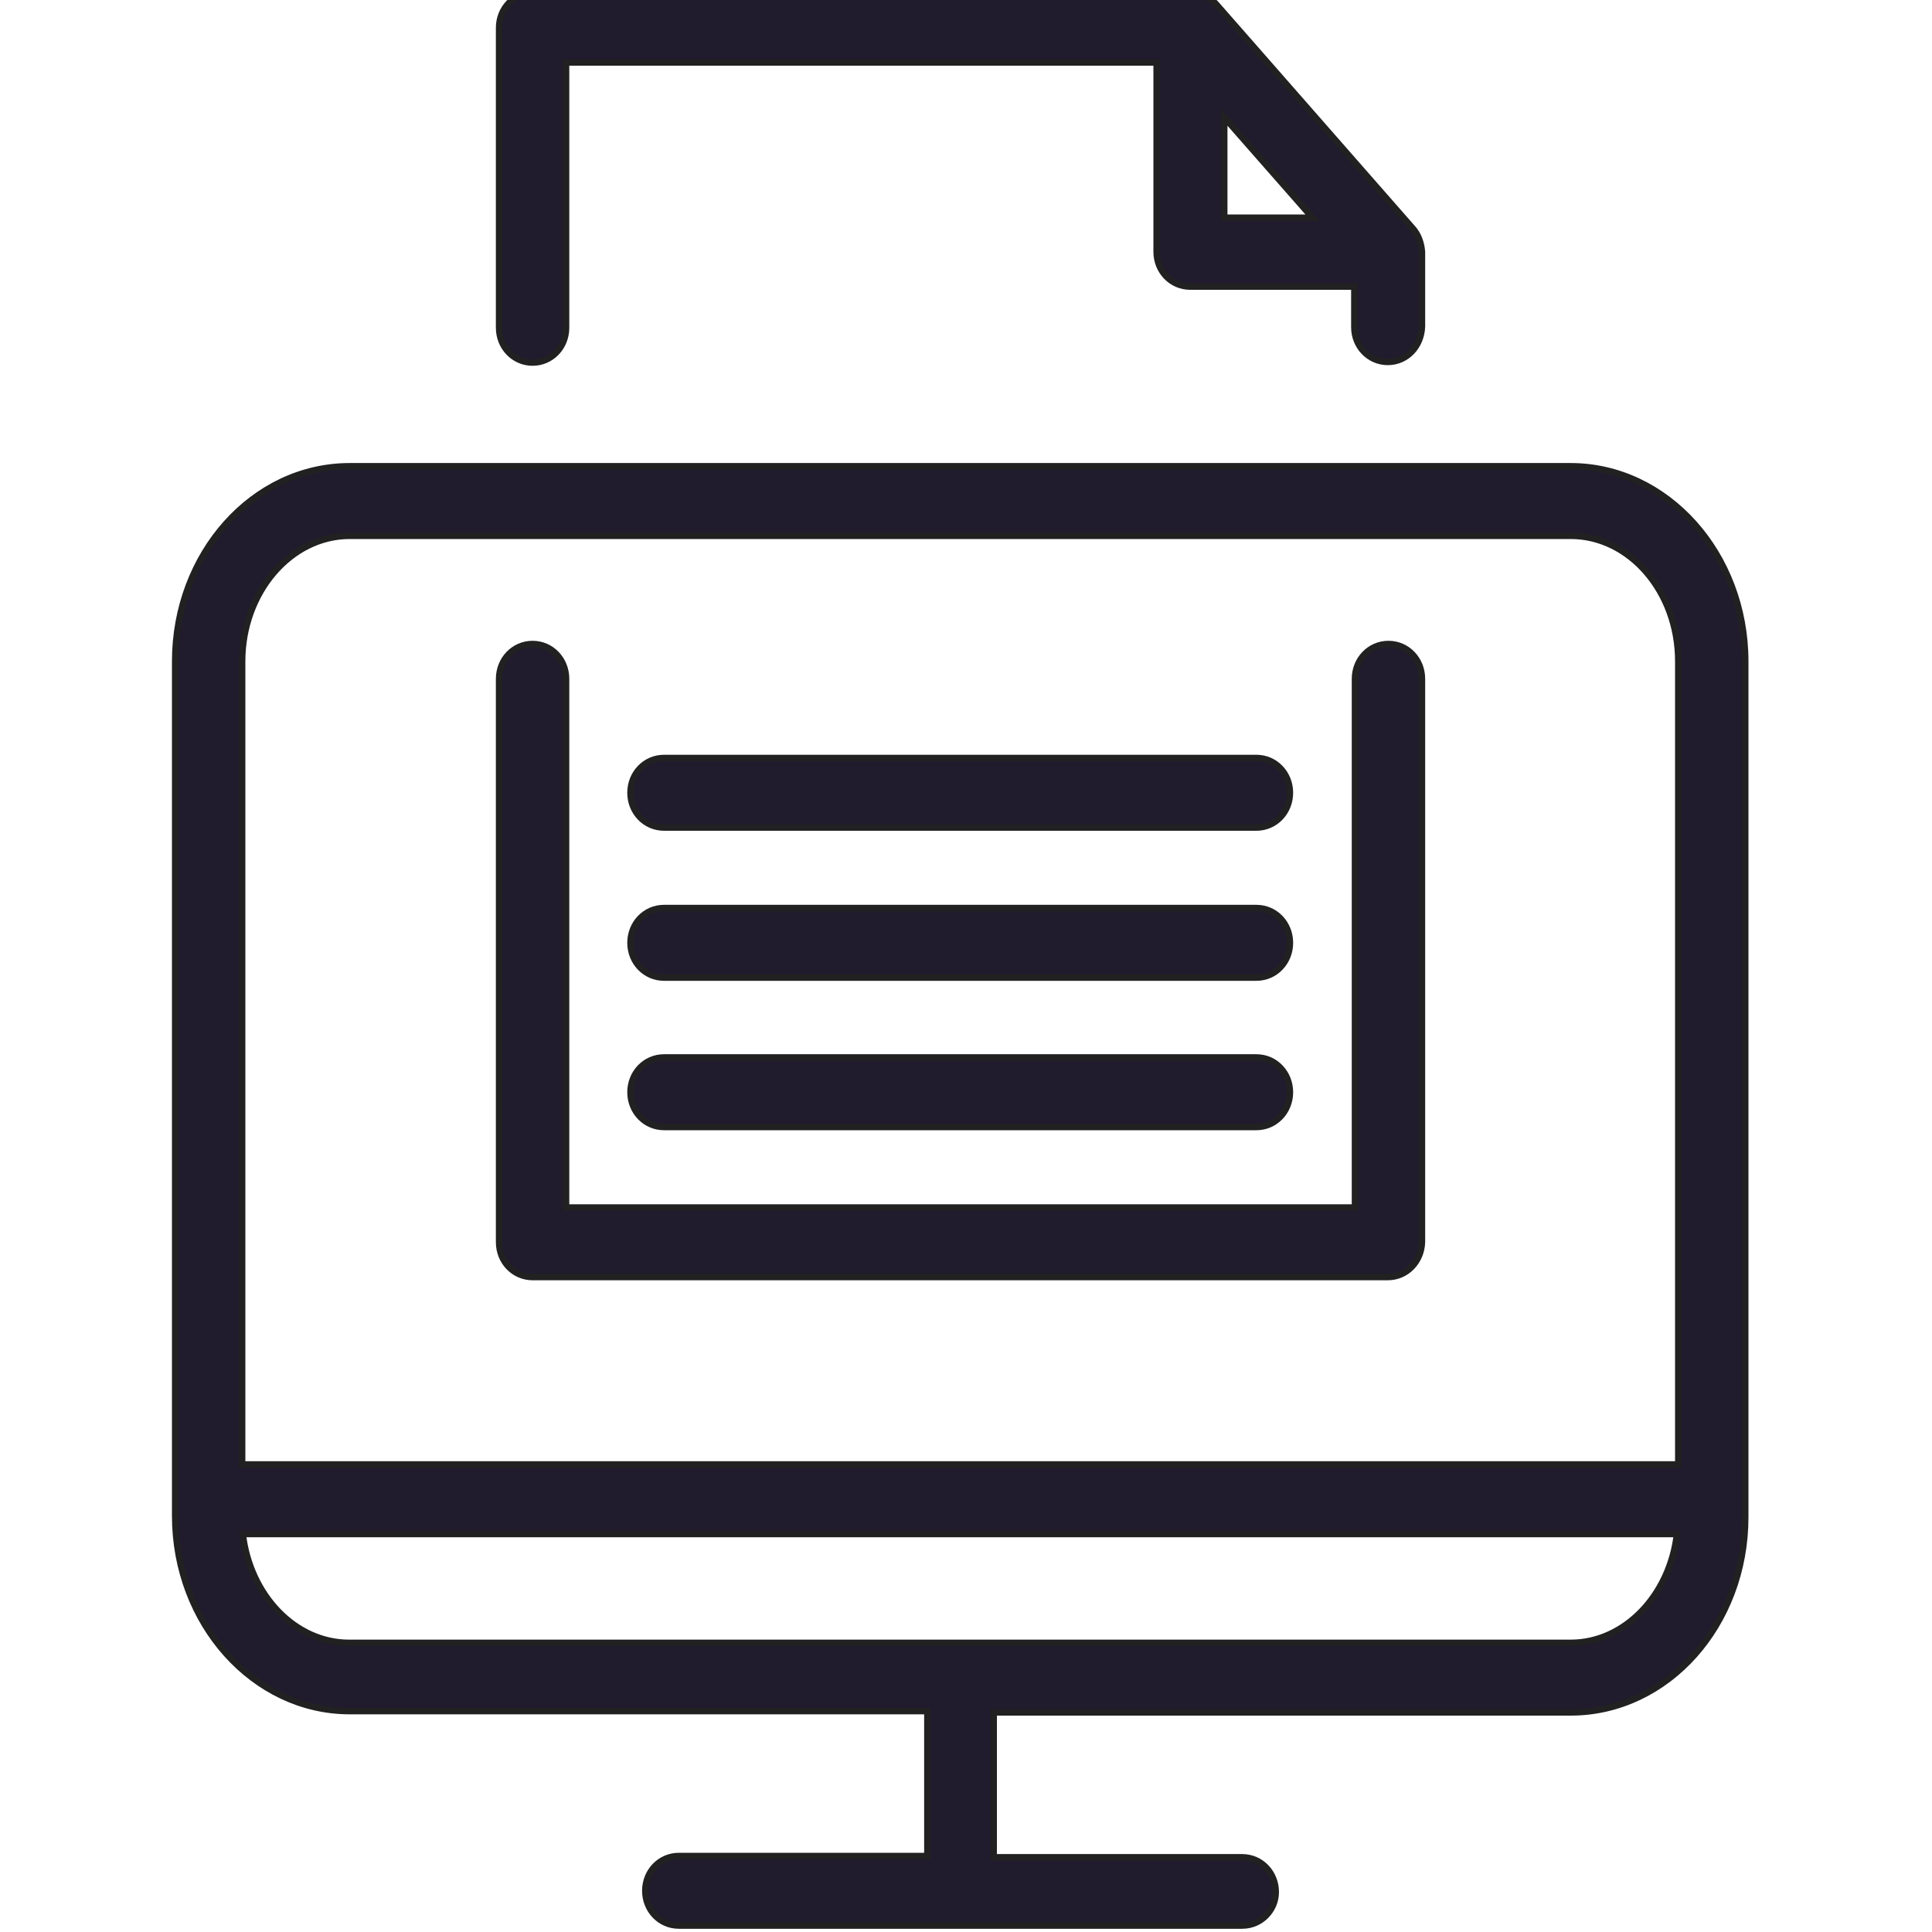 <?xml version="1.0" encoding="utf-8"?>
<!-- Generator: Adobe Illustrator 22.1.0, SVG Export Plug-In . SVG Version: 6.00 Build 0)  -->
<svg version="1.1" id="Layer_1" xmlns="http://www.w3.org/2000/svg" xmlns:xlink="http://www.w3.org/1999/xlink" x="0px" y="0px"
	 viewBox="0 0 300 300" style="enable-background:new 0 0 300 300;" xml:space="preserve">
<style type="text/css">
	.st0{fill:#201B2D;stroke:#212121;stroke-miterlimit:10;}
</style>
<g>
	<g>
		<path class="st0" d="M192.9,299h-87.5c-2.9,0-5.2-2.4-5.2-5.4c0-3,2.3-5.4,5.2-5.4h38.6v-22.5H54.3c-14.9,0-27.1-13.6-27.1-30.3
			V102.7c0-16.7,12.1-30.3,27.1-30.3h189.6c14.9,0,27.1,13.6,27.1,30.3v132.9c0,16.7-12.1,30.3-27.1,30.3h-89.6v22.5h38.6
			c2.9,0,5.2,2.4,5.2,5.4C198.1,296.6,195.8,299,192.9,299 M149.1,255.1h94.8c8.4,0,15.4-7.4,16.5-16.9H37.7
			c1.1,9.5,8.1,16.9,16.5,16.9H149.1z M37.6,227.4h223V102.7c0-10.8-7.5-19.5-16.7-19.5H54.3c-9.2,0-16.7,8.8-16.7,19.5V227.4z
			 M215.5,198.3H82.7c-2.9,0-5.2-2.4-5.2-5.4v-87.5c0-3,2.3-5.4,5.2-5.4c2.9,0,5.2,2.4,5.2,5.4v82.1h122.5v-82.1
			c0-3,2.3-5.4,5.2-5.4s5.2,2.4,5.2,5.4v87.5C220.7,195.9,218.4,198.3,215.5,198.3 M195.1,175h-92c-2.9,0-5.2-2.4-5.2-5.4
			c0-3,2.3-5.4,5.2-5.4h92c2.9,0,5.2,2.4,5.2,5.4C200.3,172.6,198,175,195.1,175 M195.1,151.8h-92c-2.9,0-5.2-2.4-5.2-5.4
			s2.3-5.4,5.2-5.4h92c2.9,0,5.2,2.4,5.2,5.4S198,151.8,195.1,151.8 M195.1,128.5h-92c-2.9,0-5.2-2.4-5.2-5.4s2.3-5.4,5.2-5.4h92
			c2.9,0,5.2,2.4,5.2,5.4S198,128.5,195.1,128.5 M215.5,56.2c-2.9,0-5.2-2.4-5.2-5.4v-6.3h-25.5c-2.9,0-5.2-2.4-5.2-5.4V9.7H87.9
			v41.2c0,3-2.3,5.4-5.2,5.4c-2.9,0-5.2-2.4-5.2-5.4V4.3c0-3,2.3-5.4,5.2-5.4h102.2c1.4,0,2.6,0.6,3.6,1.4c0,0,0,0,0,0
			c0,0,0.1,0.1,0.2,0.2c0,0,0,0,0,0l0,0l0,0c0,0,0,0,0,0c0,0,0.1,0.1,0.1,0.1l30.6,34.9c0.8,0.9,1.3,2.2,1.4,3.6v0v0v0v11.6
			C220.7,53.8,218.4,56.2,215.5,56.2 M190.1,33.8h13.7l-13.7-15.6V33.8z"/>
	</g>
</g>
</svg>
